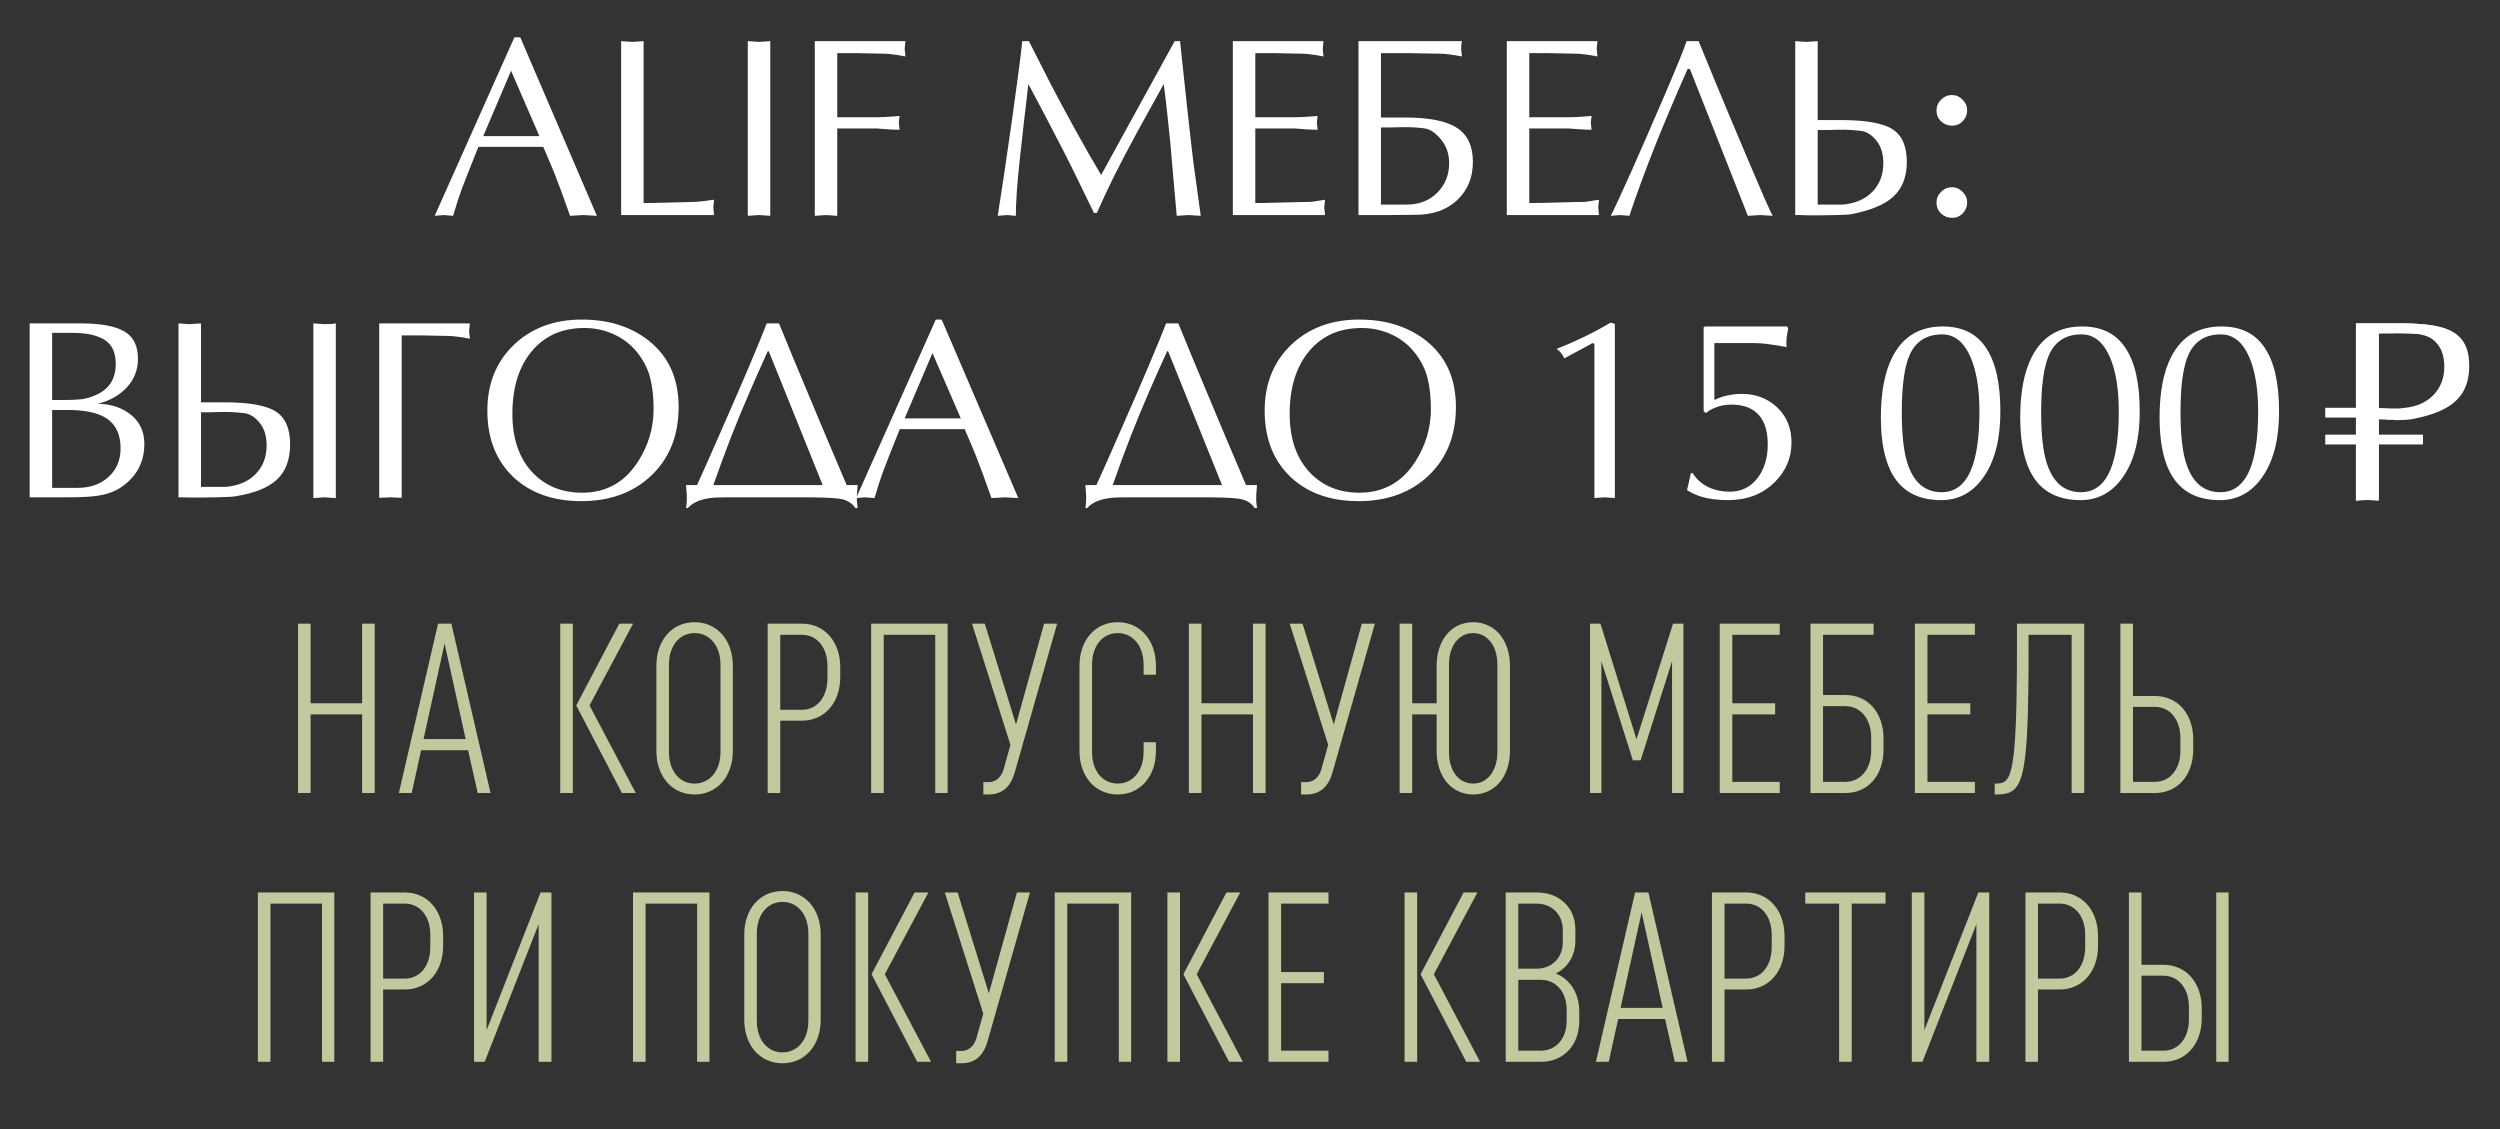 <?xml version="1.0" encoding="UTF-8"?> <svg xmlns="http://www.w3.org/2000/svg" width="186" height="84" viewBox="0 0 186 84" fill="none"><rect x="0" y="0" width="186" height="84" fill="#333333" stroke="none"/><path d="M23.109 59H22.173V46.4H23.109V52.322H26.943V46.4H27.879V59H26.943V53.15H23.109V59ZM30.629 59H29.675L32.591 46.4H33.581L36.497 59H35.543L34.823 55.814H31.331L30.629 59ZM33.077 47.876L31.511 54.986H34.643L33.077 47.876ZM41.683 59V46.4H42.619V59H41.683ZM46.273 59L42.871 52.484L46.075 46.4H47.101L43.861 52.484L47.299 59H46.273ZM54.522 55.868C54.522 57.794 53.334 59.108 51.678 59.108C50.022 59.108 48.834 57.794 48.834 55.868V49.532C48.834 47.606 50.022 46.292 51.678 46.292C53.334 46.292 54.522 47.606 54.522 49.532V55.868ZM53.604 55.958V49.442C53.604 48.038 52.794 47.102 51.678 47.102C50.562 47.102 49.77 48.038 49.77 49.442V55.958C49.77 57.362 50.562 58.298 51.678 58.298C52.794 58.298 53.604 57.362 53.604 55.958ZM59.671 53.618H58.051V59H57.115V46.4H59.671C61.327 46.4 62.515 47.714 62.515 49.64V50.378C62.515 52.304 61.327 53.618 59.671 53.618ZM59.653 47.228H58.051V52.808H59.653C60.787 52.808 61.561 51.872 61.561 50.468V49.55C61.561 48.164 60.787 47.228 59.653 47.228ZM65.749 59H64.813V46.4H70.501V59H69.583V47.228H65.749V59ZM72.316 46.4H73.269L75.591 53.906L77.68 46.4H78.651L75.501 57.452C75.213 58.478 74.62 59.108 73.558 59.108H73.162V58.19H73.576C74.133 58.19 74.529 57.758 74.674 57.218L75.177 55.418L72.316 46.4ZM85.083 55.22H86.001V55.868C86.001 57.794 84.813 59.108 83.157 59.108C81.501 59.108 80.313 57.794 80.313 55.868V49.532C80.313 47.606 81.501 46.292 83.157 46.292C84.813 46.292 86.001 47.606 86.001 49.532V50.198H85.083V49.442C85.083 48.038 84.273 47.102 83.157 47.102C82.041 47.102 81.249 48.038 81.249 49.442V55.976C81.249 57.362 82.041 58.298 83.157 58.298C84.273 58.298 85.083 57.362 85.083 55.958V55.22ZM89.39 59H88.454V46.4H89.39V52.322H93.224V46.4H94.16V59H93.224V53.15H89.39V59ZM95.956 46.4H96.91L99.232 53.906L101.32 46.4H102.292L99.142 57.452C98.854 58.478 98.26 59.108 97.198 59.108H96.802V58.19H97.216C97.774 58.19 98.17 57.758 98.314 57.218L98.818 55.418L95.956 46.4ZM105.068 59H104.132V46.4H105.068V52.322H106.886V49.532C106.886 47.606 108.002 46.292 109.604 46.292C111.206 46.292 112.34 47.606 112.34 49.532V55.868C112.34 57.794 111.206 59.108 109.604 59.108C108.002 59.108 106.886 57.794 106.886 55.868V53.15H105.068V59ZM111.404 55.958V49.442C111.404 48.038 110.648 47.102 109.604 47.102C108.542 47.102 107.804 48.038 107.804 49.442V55.976C107.804 57.362 108.542 58.298 109.604 58.298C110.648 58.298 111.404 57.362 111.404 55.958ZM119.145 59H118.299V46.4H119.073L121.755 55.004L124.473 46.4H125.247V59H124.401V49.19L122.061 56.57H121.485L119.145 49.19V59ZM132.412 58.172V59H127.948V46.4H132.412V47.228H128.884V52.322H132.07V53.15H128.884V58.172H132.412ZM137.308 59H134.698V46.4H139.396V47.228H135.634V51.71H137.308C138.982 51.71 140.134 53.024 140.134 54.95V55.76C140.134 57.686 138.982 59 137.308 59ZM137.29 52.538H135.634V58.172H137.29C138.406 58.172 139.216 57.236 139.216 55.85V54.86C139.216 53.474 138.406 52.538 137.29 52.538ZM146.931 58.172V59H142.467V46.4H146.931V47.228H143.403V52.322H146.589V53.15H143.403V58.172H146.931ZM148.406 58.298H148.514C149.648 58.298 150.062 57.866 150.062 48.02V46.4H155.066V59H154.13V47.228H150.926V48.038C150.926 58.244 150.566 59.108 148.514 59.108H148.406V58.298ZM157.758 59V46.4H158.694V51.782H160.332C162.006 51.782 163.176 53.096 163.176 55.022V55.76C163.176 57.686 162.006 59 160.332 59H157.758ZM160.314 52.592H158.694V58.172H160.314C161.448 58.172 162.222 57.236 162.222 55.85V54.932C162.222 53.528 161.448 52.592 160.314 52.592ZM20.121 79H19.185V66.4H24.873V79H23.955V67.228H20.121V79ZM30.125 73.618H28.505V79H27.569V66.4H30.125C31.781 66.4 32.969 67.714 32.969 69.64V70.378C32.969 72.304 31.781 73.618 30.125 73.618ZM30.107 67.228H28.505V72.808H30.107C31.241 72.808 32.015 71.872 32.015 70.468V69.55C32.015 68.164 31.241 67.228 30.107 67.228ZM36.06 79H35.268V66.4H36.204V76.642L40.218 66.4H41.028V79H40.074V68.758L36.06 79ZM48.032 79H47.096V66.4H52.784V79H51.866V67.228H48.032V79ZM61.06 75.868C61.06 77.794 59.873 79.108 58.217 79.108C56.56 79.108 55.373 77.794 55.373 75.868V69.532C55.373 67.606 56.56 66.292 58.217 66.292C59.873 66.292 61.06 67.606 61.06 69.532V75.868ZM60.142 75.958V69.442C60.142 68.038 59.333 67.102 58.217 67.102C57.1 67.102 56.309 68.038 56.309 69.442V75.958C56.309 77.362 57.1 78.298 58.217 78.298C59.333 78.298 60.142 77.362 60.142 75.958ZM63.654 79V66.4H64.59V79H63.654ZM68.244 79L64.842 72.484L68.046 66.4H69.072L65.832 72.484L69.27 79H68.244ZM70.294 66.4H71.248L73.57 73.906L75.658 66.4H76.63L73.48 77.452C73.192 78.478 72.598 79.108 71.536 79.108H71.14V78.19H71.554C72.112 78.19 72.508 77.758 72.652 77.218L73.156 75.418L70.294 66.4ZM79.406 79H78.471V66.4H84.159V79H83.24V67.228H79.406V79ZM86.855 79V66.4H87.791V79H86.855ZM91.445 79L88.043 72.484L91.247 66.4H92.273L89.033 72.484L92.471 79H91.445ZM98.841 78.172V79H94.377V66.4H98.841V67.228H95.313V72.322H98.499V73.15H95.313V78.172H98.841ZM104.501 79V66.4H105.437V79H104.501ZM109.091 79L105.689 72.484L108.893 66.4H109.919L106.679 72.484L110.117 79H109.091ZM112.024 79V66.4H114.364C116.038 66.4 117.208 67.552 117.208 69.154V69.982C117.208 71.098 116.65 71.98 115.75 72.43C116.812 72.844 117.496 73.906 117.496 75.256V75.976C117.496 77.74 116.344 79 114.652 79H112.024ZM114.616 72.898H112.96V78.172H114.616C115.786 78.172 116.56 77.254 116.56 75.94V75.112C116.56 73.816 115.786 72.898 114.616 72.898ZM114.31 67.228H112.96V72.07H114.31C115.48 72.07 116.272 71.242 116.272 70.09V69.19C116.272 68.056 115.48 67.228 114.31 67.228ZM119.689 79H118.735L121.651 66.4H122.641L125.557 79H124.603L123.883 75.814H120.391L119.689 79ZM122.137 67.876L120.571 74.986H123.703L122.137 67.876ZM129.924 73.618H128.304V79H127.368V66.4H129.924C131.58 66.4 132.768 67.714 132.768 69.64V70.378C132.768 72.304 131.58 73.618 129.924 73.618ZM129.906 67.228H128.304V72.808H129.906C131.04 72.808 131.814 71.872 131.814 70.468V69.55C131.814 68.164 131.04 67.228 129.906 67.228ZM140.286 66.4V67.228H137.766V79H136.83V67.228H134.31V66.4H140.286ZM143.03 79H142.238V66.4H143.174V76.642L147.188 66.4H147.998V79H147.044V68.758L143.03 79ZM153.248 73.618H151.628V79H150.692V66.4H153.248C154.904 66.4 156.092 67.714 156.092 69.64V70.378C156.092 72.304 154.904 73.618 153.248 73.618ZM153.23 67.228H151.628V72.808H153.23C154.364 72.808 155.138 71.872 155.138 70.468V69.55C155.138 68.164 154.364 67.228 153.23 67.228ZM158.391 79V66.4H159.327V71.782H160.965C162.639 71.782 163.809 73.096 163.809 75.022V75.76C163.809 77.686 162.639 79 160.965 79H158.391ZM160.947 72.592H159.327V78.172H160.947C162.081 78.172 162.855 77.236 162.855 75.85V74.932C162.855 73.528 162.081 72.592 160.947 72.592ZM164.889 79V66.4H165.807V79H164.889Z" fill="#C2C99E"></path><path d="M38.707 2.776L44.407 16.057L43.419 16L42.412 16.057C41.956 14.752 41.57 13.701 41.253 12.903C41.051 12.396 40.772 11.738 40.417 10.927H35.591C34.857 12.764 34.445 13.809 34.356 14.062C34.166 14.569 33.951 15.234 33.71 16.057L33.007 16L32.342 16.057L38.27 2.776H38.707ZM40.132 10.129L38.023 5.265L35.952 10.129H40.132ZM47.884 3.061V15.107C48.29 15.107 48.948 15.094 49.86 15.069C50.785 15.044 51.273 15.031 51.323 15.031C51.627 15.031 52.001 15.006 52.444 14.955C52.748 14.904 52.976 14.873 53.128 14.86L53.071 15.43L53.128 16H46.212V3.061L47.048 3.118L47.884 3.061ZM55.636 16.057V3.061L56.472 3.118L57.308 3.061V16.057L56.472 16L55.636 16.057ZM60.62 16.057V3.061H67.365L67.308 3.631L67.365 4.201C66.985 4.125 66.675 4.074 66.434 4.049C66.194 4.011 65.934 3.992 65.655 3.992L63.755 3.954H62.292V8.723H65.237C65.478 8.723 65.795 8.71 66.187 8.685C66.593 8.647 66.84 8.628 66.928 8.628L66.871 9.122L66.928 9.654C66.7 9.654 66.384 9.641 65.978 9.616C65.573 9.578 65.326 9.559 65.237 9.559H62.292V16.057L61.456 16L60.62 16.057ZM87.397 3.061H87.796C88.062 5.582 88.227 7.127 88.29 7.697C88.493 9.559 88.658 11.009 88.784 12.048C88.924 13.074 89.108 14.41 89.335 16.057L88.442 16L87.549 16.057C87.436 14.79 87.328 13.581 87.227 12.428C87.138 11.275 87.03 10.135 86.903 9.008C86.79 7.881 86.682 6.962 86.581 6.253C85.808 7.646 85.136 8.862 84.567 9.901C83.908 11.117 83.357 12.168 82.913 13.055C82.432 14.03 81.995 14.961 81.603 15.848H81.394L80.349 13.701C79.892 12.751 79.487 11.934 79.132 11.25C78.778 10.553 78.341 9.711 77.822 8.723C77.378 7.9 76.941 7.076 76.51 6.253C76.295 8.064 76.086 9.895 75.883 11.744C75.681 13.593 75.579 15.031 75.579 16.057L74.915 16L74.231 16.057C74.496 14.41 74.845 12.073 75.275 9.046C75.706 6.006 75.966 4.011 76.055 3.061H76.549C77.207 4.353 77.746 5.411 78.163 6.234C78.67 7.209 79.272 8.33 79.969 9.597C80.728 10.978 81.381 12.118 81.925 13.017C83.749 9.698 85.573 6.38 87.397 3.061ZM93.395 3.954V8.723H96.34C96.581 8.723 96.898 8.71 97.29 8.685C97.696 8.647 97.943 8.628 98.031 8.628L97.974 9.122L98.031 9.654C97.803 9.654 97.487 9.641 97.081 9.616C96.676 9.578 96.429 9.559 96.34 9.559H93.395V15.107C93.801 15.107 94.459 15.094 95.371 15.069C96.296 15.044 96.784 15.031 96.834 15.031C97.189 15.031 97.449 15.025 97.613 15.012C97.778 14.987 98.101 14.936 98.582 14.86L98.525 15.43L98.582 16H91.723V3.061H98.468L98.411 3.631L98.468 4.201C98.088 4.125 97.778 4.074 97.537 4.049C97.297 4.011 97.037 3.992 96.758 3.992L94.858 3.954H93.395ZM102.743 9.483V15.221H104.643C105.581 15.221 106.341 14.93 106.923 14.347C107.519 13.752 107.816 13.017 107.816 12.143C107.816 11.459 107.62 10.876 107.227 10.395C106.797 9.863 106.353 9.578 105.897 9.54C105.454 9.489 105.099 9.464 104.833 9.464C104.58 9.464 104.377 9.464 104.225 9.464C103.947 9.464 103.681 9.47 103.427 9.483C103.187 9.483 102.959 9.483 102.743 9.483ZM101.071 16V3.061H108.766C108.754 3.099 108.741 3.175 108.728 3.289C108.716 3.39 108.709 3.504 108.709 3.631L108.766 4.201C108.386 4.125 108.076 4.074 107.835 4.049C107.595 4.011 107.335 3.992 107.056 3.992L104.776 3.954H102.743V8.742H104.491C106.328 8.742 107.633 9.002 108.405 9.521C109.191 10.028 109.583 10.87 109.583 12.048C109.583 13.213 109.191 14.163 108.405 14.898C107.633 15.62 106.607 15.981 105.327 15.981C104.77 15.981 104.137 15.987 103.427 16C102.718 16 101.933 16 101.071 16ZM113.778 3.954V8.723H116.723C116.964 8.723 117.28 8.71 117.673 8.685C118.078 8.647 118.325 8.628 118.414 8.628L118.357 9.122L118.414 9.654C118.186 9.654 117.869 9.641 117.464 9.616C117.059 9.578 116.812 9.559 116.723 9.559H113.778V15.107C114.183 15.107 114.842 15.094 115.754 15.069C116.679 15.044 117.166 15.031 117.217 15.031C117.572 15.031 117.831 15.025 117.996 15.012C118.161 14.987 118.484 14.936 118.965 14.86L118.908 15.43L118.965 16H112.106V3.061H118.851L118.794 3.631L118.851 4.201C118.471 4.125 118.161 4.074 117.92 4.049C117.679 4.011 117.42 3.992 117.141 3.992L115.241 3.954H113.778ZM125.558 5.132C124.659 7.159 123.829 9.122 123.069 11.022C122.322 12.922 121.707 14.6 121.226 16.057L120.523 16L119.839 16.057C120.067 15.626 120.593 14.493 121.416 12.656C122.075 11.174 122.873 9.344 123.81 7.165C124.747 4.986 125.305 3.618 125.482 3.061H126.375C126.78 4.062 127.192 5.062 127.61 6.063C128.256 7.634 129.079 9.597 130.08 11.953C131.03 14.208 131.632 15.576 131.885 16.057L130.973 16L130.042 16.057L125.729 5.132H125.558ZM135.237 9.673V15.221H137.118C138.056 15.132 138.79 14.809 139.322 14.252C139.854 13.695 140.12 12.992 140.12 12.143C140.12 11.459 139.956 10.908 139.626 10.49C139.259 10.021 138.847 9.768 138.391 9.73C137.935 9.679 137.574 9.654 137.308 9.654C137.055 9.654 136.852 9.654 136.7 9.654C136.422 9.654 136.162 9.66 135.921 9.673C135.681 9.673 135.453 9.673 135.237 9.673ZM135.237 3.061V8.932H136.966C138.816 8.932 140.095 9.16 140.804 9.616C141.514 10.072 141.868 10.883 141.868 12.048C141.868 13.163 141.526 14.03 140.842 14.651C140.209 15.221 139.196 15.645 137.802 15.924C137.612 15.962 137.22 15.987 136.624 16C136.042 16.013 135.7 16.019 135.598 16.019H135.237H134.933H134.667H134.458C134.256 16.019 134.078 16.013 133.926 16C133.787 16 133.667 16 133.565 16V3.061L134.401 3.118L135.237 3.061ZM144.076 15.069C144.076 14.765 144.19 14.499 144.418 14.271C144.646 14.043 144.919 13.929 145.235 13.929C145.527 13.929 145.786 14.043 146.014 14.271C146.242 14.499 146.356 14.765 146.356 15.069C146.356 15.373 146.249 15.639 146.033 15.867C145.818 16.095 145.552 16.209 145.235 16.209C144.919 16.209 144.646 16.101 144.418 15.886C144.19 15.671 144.076 15.398 144.076 15.069ZM144.076 8.21C144.076 7.906 144.19 7.64 144.418 7.412C144.646 7.184 144.919 7.07 145.235 7.07C145.527 7.07 145.786 7.184 146.014 7.412C146.242 7.64 146.356 7.906 146.356 8.21C146.356 8.514 146.249 8.78 146.033 9.008C145.818 9.236 145.552 9.35 145.235 9.35C144.919 9.35 144.646 9.242 144.418 9.027C144.19 8.812 144.076 8.539 144.076 8.21ZM3.88 24.764V29.761H4.716C5.261 29.761 5.711 29.742 6.065 29.704C6.42 29.653 6.781 29.546 7.148 29.381C8.124 28.95 8.611 28.184 8.611 27.082C8.611 26.233 8.339 25.638 7.794 25.296C7.25 24.941 6.445 24.764 5.381 24.764H3.88ZM3.88 30.502V36.297H5.78C6.718 36.297 7.484 36.025 8.079 35.48C8.675 34.935 8.972 34.226 8.972 33.352C8.972 32.301 8.605 31.547 7.87 31.091C7.237 30.698 6.293 30.502 5.039 30.502H3.88ZM2.208 37V24.061H6.027C7.484 24.061 8.554 24.257 9.238 24.65C9.922 25.043 10.264 25.72 10.264 26.683C10.264 27.532 9.979 28.254 9.409 28.849C8.852 29.432 8.136 29.831 7.262 30.046C8.136 30.046 8.896 30.268 9.542 30.711C10.34 31.256 10.739 32.028 10.739 33.029C10.739 34.384 10.169 35.455 9.029 36.24C8.535 36.582 7.896 36.804 7.11 36.905C6.629 36.968 5.932 37 5.02 37H2.208ZM14.953 30.673V36.221H16.834C17.771 36.132 18.506 35.809 19.038 35.252C19.57 34.695 19.836 33.992 19.836 33.143C19.836 32.459 19.672 31.908 19.342 31.49C18.975 31.021 18.563 30.768 18.107 30.73C17.651 30.679 17.29 30.654 17.024 30.654C16.771 30.654 16.568 30.654 16.416 30.654C16.137 30.654 15.878 30.66 15.637 30.673C15.396 30.673 15.168 30.673 14.953 30.673ZM14.953 24.061V29.932H16.682C18.532 29.932 19.811 30.16 20.52 30.616C21.23 31.072 21.584 31.883 21.584 33.048C21.584 34.188 21.261 35.062 20.615 35.67C19.969 36.278 18.937 36.696 17.518 36.924C17.303 36.962 16.828 36.987 16.093 37C15.371 37.013 14.96 37.019 14.858 37.019H14.573H14.326C14.085 37.019 13.877 37.013 13.699 37C13.534 37 13.395 37 13.281 37V24.061L14.117 24.118L14.953 24.061ZM23.313 37.057V24.061L24.149 24.118C24.517 24.118 24.795 24.099 24.985 24.061V37.057L24.149 37L23.313 37.057ZM28.213 37.038V24.061H34.958L34.901 24.631L34.958 25.201C34.578 25.125 34.268 25.074 34.027 25.049C33.786 25.011 33.527 24.992 33.248 24.992L31.348 24.954H29.885V37.038L29.049 37L28.213 37.038ZM43.251 37.285C41.135 37.285 39.438 36.677 38.159 35.461C36.892 34.232 36.259 32.598 36.259 30.559C36.259 28.52 36.936 26.867 38.292 25.6C39.596 24.384 41.262 23.776 43.289 23.776C45.265 23.776 46.911 24.289 48.229 25.315C49.736 26.493 50.49 28.146 50.49 30.274C50.49 32.377 49.818 34.074 48.476 35.366C47.133 36.645 45.391 37.285 43.251 37.285ZM48.628 30.426C48.628 29.565 48.545 28.805 48.381 28.146C48.216 27.475 47.899 26.841 47.431 26.246C46.962 25.651 46.379 25.195 45.683 24.878C44.999 24.561 44.264 24.403 43.479 24.403C41.819 24.403 40.508 24.986 39.546 26.151C38.596 27.304 38.121 28.849 38.121 30.787C38.121 32.649 38.627 34.112 39.641 35.176C40.591 36.164 41.813 36.658 43.308 36.658C45.094 36.658 46.481 35.885 47.469 34.34C48.241 33.137 48.628 31.832 48.628 30.426ZM51.041 36.088H51.858C52.2 35.353 52.789 34.03 53.625 32.117C54.511 30.103 55.202 28.513 55.696 27.348C56.392 25.701 56.842 24.606 57.045 24.061H57.957C58.299 24.91 58.647 25.758 59.002 26.607C59.027 26.67 59.755 28.412 61.187 31.832C61.985 33.732 62.587 35.151 62.992 36.088H63.809L63.752 36.848C63.752 37 63.752 37.152 63.752 37.304C63.764 37.469 63.783 37.633 63.809 37.798H63.638C63.397 37.431 63.023 37.203 62.517 37.114C62.023 37.038 61.13 37 59.838 37H55.202C54.049 37 53.384 37.006 53.207 37.019C52.257 37.082 51.579 37.342 51.174 37.798H51.041C51.066 37.684 51.085 37.507 51.098 37.266C51.098 37.038 51.098 36.899 51.098 36.848L51.041 36.088ZM53.074 36.088H61.206L57.197 26.132H57.121C56.576 27.335 56.12 28.361 55.753 29.21C55.272 30.325 54.822 31.414 54.404 32.478C53.948 33.656 53.505 34.859 53.074 36.088ZM70.06 23.776L75.76 37.057L74.772 37L73.765 37.057C73.309 35.752 72.922 34.701 72.606 33.903C72.403 33.396 72.124 32.738 71.77 31.927H66.944C66.209 33.764 65.797 34.809 65.709 35.062C65.519 35.569 65.303 36.234 65.063 37.057L64.36 37L63.695 37.057L69.623 23.776H70.06ZM71.485 31.129L69.376 26.265L67.305 31.129H71.485ZM80.752 36.088H81.569C81.911 35.353 82.5 34.03 83.336 32.117C84.223 30.103 84.913 28.513 85.407 27.348C86.104 25.701 86.553 24.606 86.756 24.061H87.668C88.01 24.91 88.358 25.758 88.713 26.607C88.738 26.67 89.467 28.412 90.898 31.832C91.696 33.732 92.298 35.151 92.703 36.088H93.52L93.463 36.848C93.463 37 93.463 37.152 93.463 37.304C93.476 37.469 93.495 37.633 93.52 37.798H93.349C93.108 37.431 92.735 37.203 92.228 37.114C91.734 37.038 90.841 37 89.549 37H84.913C83.76 37 83.095 37.006 82.918 37.019C81.968 37.082 81.29 37.342 80.885 37.798H80.752C80.777 37.684 80.796 37.507 80.809 37.266C80.809 37.038 80.809 36.899 80.809 36.848L80.752 36.088ZM82.785 36.088H90.917L86.908 26.132H86.832C86.287 27.335 85.831 28.361 85.464 29.21C84.983 30.325 84.533 31.414 84.115 32.478C83.659 33.656 83.216 34.859 82.785 36.088ZM101.082 37.285C98.967 37.285 97.269 36.677 95.99 35.461C94.723 34.232 94.09 32.598 94.09 30.559C94.09 28.52 94.768 26.867 96.123 25.6C97.428 24.384 99.093 23.776 101.12 23.776C103.096 23.776 104.743 24.289 106.06 25.315C107.567 26.493 108.321 28.146 108.321 30.274C108.321 32.377 107.65 34.074 106.307 35.366C104.964 36.645 103.223 37.285 101.082 37.285ZM106.459 30.426C106.459 29.565 106.377 28.805 106.212 28.146C106.047 27.475 105.731 26.841 105.262 26.246C104.793 25.651 104.211 25.195 103.514 24.878C102.83 24.561 102.095 24.403 101.31 24.403C99.651 24.403 98.34 24.986 97.377 26.151C96.427 27.304 95.952 28.849 95.952 30.787C95.952 32.649 96.459 34.112 97.472 35.176C98.422 36.164 99.644 36.658 101.139 36.658C102.925 36.658 104.312 35.885 105.3 34.34C106.073 33.137 106.459 31.832 106.459 30.426ZM118.625 37.057V25.581L118.492 25.524L116.383 26.664C116.256 26.36 116.066 26.126 115.813 25.961C116.573 25.657 117.251 25.359 117.846 25.068C118.581 24.713 119.239 24.359 119.822 24.004L120.145 24.099V37.057L119.385 37L118.625 37.057ZM126.751 30.597V24.346L126.865 24.289H132.964L133.04 24.441C133.002 24.618 132.97 24.796 132.945 24.973C132.919 25.138 132.907 25.309 132.907 25.486C132.907 25.638 132.913 25.752 132.926 25.828C132.508 25.739 132.09 25.67 131.672 25.619C131.254 25.556 130.817 25.524 130.361 25.524H127.549V29.761C127.853 29.609 128.182 29.495 128.537 29.419C128.891 29.343 129.24 29.305 129.582 29.305C130.633 29.305 131.513 29.641 132.223 30.312C132.932 30.983 133.287 31.851 133.287 32.915C133.287 34.068 132.869 35.056 132.033 35.879C131.133 36.766 129.974 37.209 128.556 37.209C127.783 37.209 127.112 37.12 126.542 36.943C126.187 36.829 125.845 36.671 125.516 36.468L125.801 35.214L125.934 35.195C126.212 35.651 126.599 35.999 127.093 36.24C127.587 36.468 128.119 36.582 128.689 36.582C129.575 36.582 130.278 36.227 130.798 35.518C131.279 34.859 131.52 34.042 131.52 33.067C131.52 32.142 131.317 31.433 130.912 30.939C130.456 30.382 129.753 30.103 128.803 30.103C128.372 30.103 127.973 30.179 127.606 30.331C127.352 30.432 127.124 30.565 126.922 30.73L126.751 30.597ZM144.458 36.62C145.434 36.62 146.156 36.082 146.624 35.005C147.055 34.004 147.27 32.541 147.27 30.616C147.27 28.957 147.055 27.62 146.624 26.607C146.13 25.454 145.421 24.878 144.496 24.878C143.344 24.878 142.539 25.385 142.083 26.398C141.691 27.272 141.494 28.691 141.494 30.654C141.494 32.288 141.627 33.536 141.893 34.397C142.349 35.879 143.204 36.62 144.458 36.62ZM139.936 31.053C139.936 29.166 140.228 27.658 140.81 26.531C141.583 25.036 142.824 24.289 144.534 24.289C145.991 24.289 147.068 24.821 147.764 25.885C148.474 26.936 148.828 28.513 148.828 30.616C148.828 32.655 148.423 34.264 147.612 35.442C146.814 36.62 145.75 37.209 144.42 37.209C142.799 37.209 141.621 36.62 140.886 35.442C140.253 34.429 139.936 32.966 139.936 31.053ZM154.826 36.62C155.801 36.62 156.523 36.082 156.992 35.005C157.423 34.004 157.638 32.541 157.638 30.616C157.638 28.957 157.423 27.62 156.992 26.607C156.498 25.454 155.789 24.878 154.864 24.878C153.711 24.878 152.907 25.385 152.451 26.398C152.058 27.272 151.862 28.691 151.862 30.654C151.862 32.288 151.995 33.536 152.261 34.397C152.717 35.879 153.572 36.62 154.826 36.62ZM150.304 31.053C150.304 29.166 150.595 27.658 151.178 26.531C151.951 25.036 153.192 24.289 154.902 24.289C156.359 24.289 157.435 24.821 158.132 25.885C158.841 26.936 159.196 28.513 159.196 30.616C159.196 32.655 158.791 34.264 157.98 35.442C157.182 36.62 156.118 37.209 154.788 37.209C153.167 37.209 151.989 36.62 151.254 35.442C150.621 34.429 150.304 32.966 150.304 31.053ZM165.194 36.62C166.169 36.62 166.891 36.082 167.36 35.005C167.79 34.004 168.006 32.541 168.006 30.616C168.006 28.957 167.79 27.62 167.36 26.607C166.866 25.454 166.156 24.878 165.232 24.878C164.079 24.878 163.275 25.385 162.819 26.398C162.426 27.272 162.23 28.691 162.23 30.654C162.23 32.288 162.363 33.536 162.629 34.397C163.085 35.879 163.94 36.62 165.194 36.62ZM160.672 31.053C160.672 29.166 160.963 27.658 161.546 26.531C162.318 25.036 163.56 24.289 165.27 24.289C166.726 24.289 167.803 24.821 168.5 25.885C169.209 26.936 169.564 28.513 169.564 30.616C169.564 32.655 169.158 34.264 168.348 35.442C167.55 36.62 166.486 37.209 165.156 37.209C163.534 37.209 162.356 36.62 161.622 35.442C160.988 34.429 160.672 32.966 160.672 31.053ZM176.973 31.091V37.057L176.137 37L175.301 37.057V24.061H178.702C180.552 24.061 181.831 24.289 182.54 24.745C183.25 25.201 183.604 26.012 183.604 27.177C183.604 28.292 183.262 29.159 182.578 29.78C181.945 30.35 180.932 30.774 179.538 31.053C179.374 31.091 179.152 31.116 178.873 31.129C178.595 31.142 178.436 31.148 178.398 31.148C178.107 31.148 177.847 31.142 177.619 31.129C177.391 31.116 177.176 31.104 176.973 31.091ZM176.973 24.802V30.35C177.011 30.363 177.182 30.369 177.486 30.369C177.6 30.382 177.721 30.388 177.847 30.388H178.227C178.329 30.388 178.43 30.388 178.531 30.388C178.683 30.363 178.791 30.35 178.854 30.35C179.792 30.261 180.526 29.938 181.058 29.381C181.59 28.824 181.856 28.121 181.856 27.272C181.856 26.588 181.692 26.037 181.362 25.619C180.995 25.15 180.583 24.897 180.127 24.859C179.671 24.808 179.31 24.783 179.044 24.783C178.791 24.783 178.588 24.783 178.436 24.783C178.158 24.783 177.898 24.789 177.657 24.802C177.417 24.802 177.189 24.802 176.973 24.802Z" fill="white"></path><path d="M176.985 31.199V37.257L176.636 37.228C176.523 37.228 176.438 37.228 176.401 37.209L176.128 37.2L175.741 37.219L175.28 37.257V24.058H178.737C179.971 24.058 180.951 24.162 181.676 24.36C182.392 24.567 182.91 24.897 183.231 25.358C183.551 25.82 183.711 26.442 183.711 27.224C183.711 27.996 183.551 28.646 183.249 29.155C182.948 29.664 182.496 30.078 181.902 30.398C181.299 30.719 180.527 30.973 179.585 31.162C179.453 31.19 179.293 31.209 179.095 31.227C178.888 31.246 178.68 31.256 178.464 31.256H178.294C178.257 31.256 178.209 31.256 178.143 31.246C178.068 31.246 178.012 31.237 177.974 31.237H177.795H177.663C177.597 31.227 177.55 31.218 177.531 31.218L177.249 31.209L176.985 31.199ZM176.985 24.812V30.446L177.87 30.483C177.927 30.483 178.068 30.483 178.294 30.464C178.52 30.455 178.718 30.446 178.888 30.446C179.519 30.389 180.065 30.22 180.517 29.946C180.97 29.673 181.328 29.315 181.573 28.863C181.817 28.411 181.94 27.902 181.94 27.318C181.94 26.885 181.855 26.489 181.704 26.122C181.554 25.754 181.309 25.462 180.988 25.236C180.668 25.019 180.254 24.887 179.754 24.831C179.698 24.831 179.509 24.831 179.189 24.812C178.859 24.803 178.558 24.793 178.275 24.793H177.512C177.277 24.793 177.098 24.803 176.985 24.812Z" fill="white"></path><rect x="173" y="32.339" width="7.268" height="0.727" fill="white"></rect><rect x="173" y="30.34" width="3.997" height="0.727" fill="white"></rect></svg> 